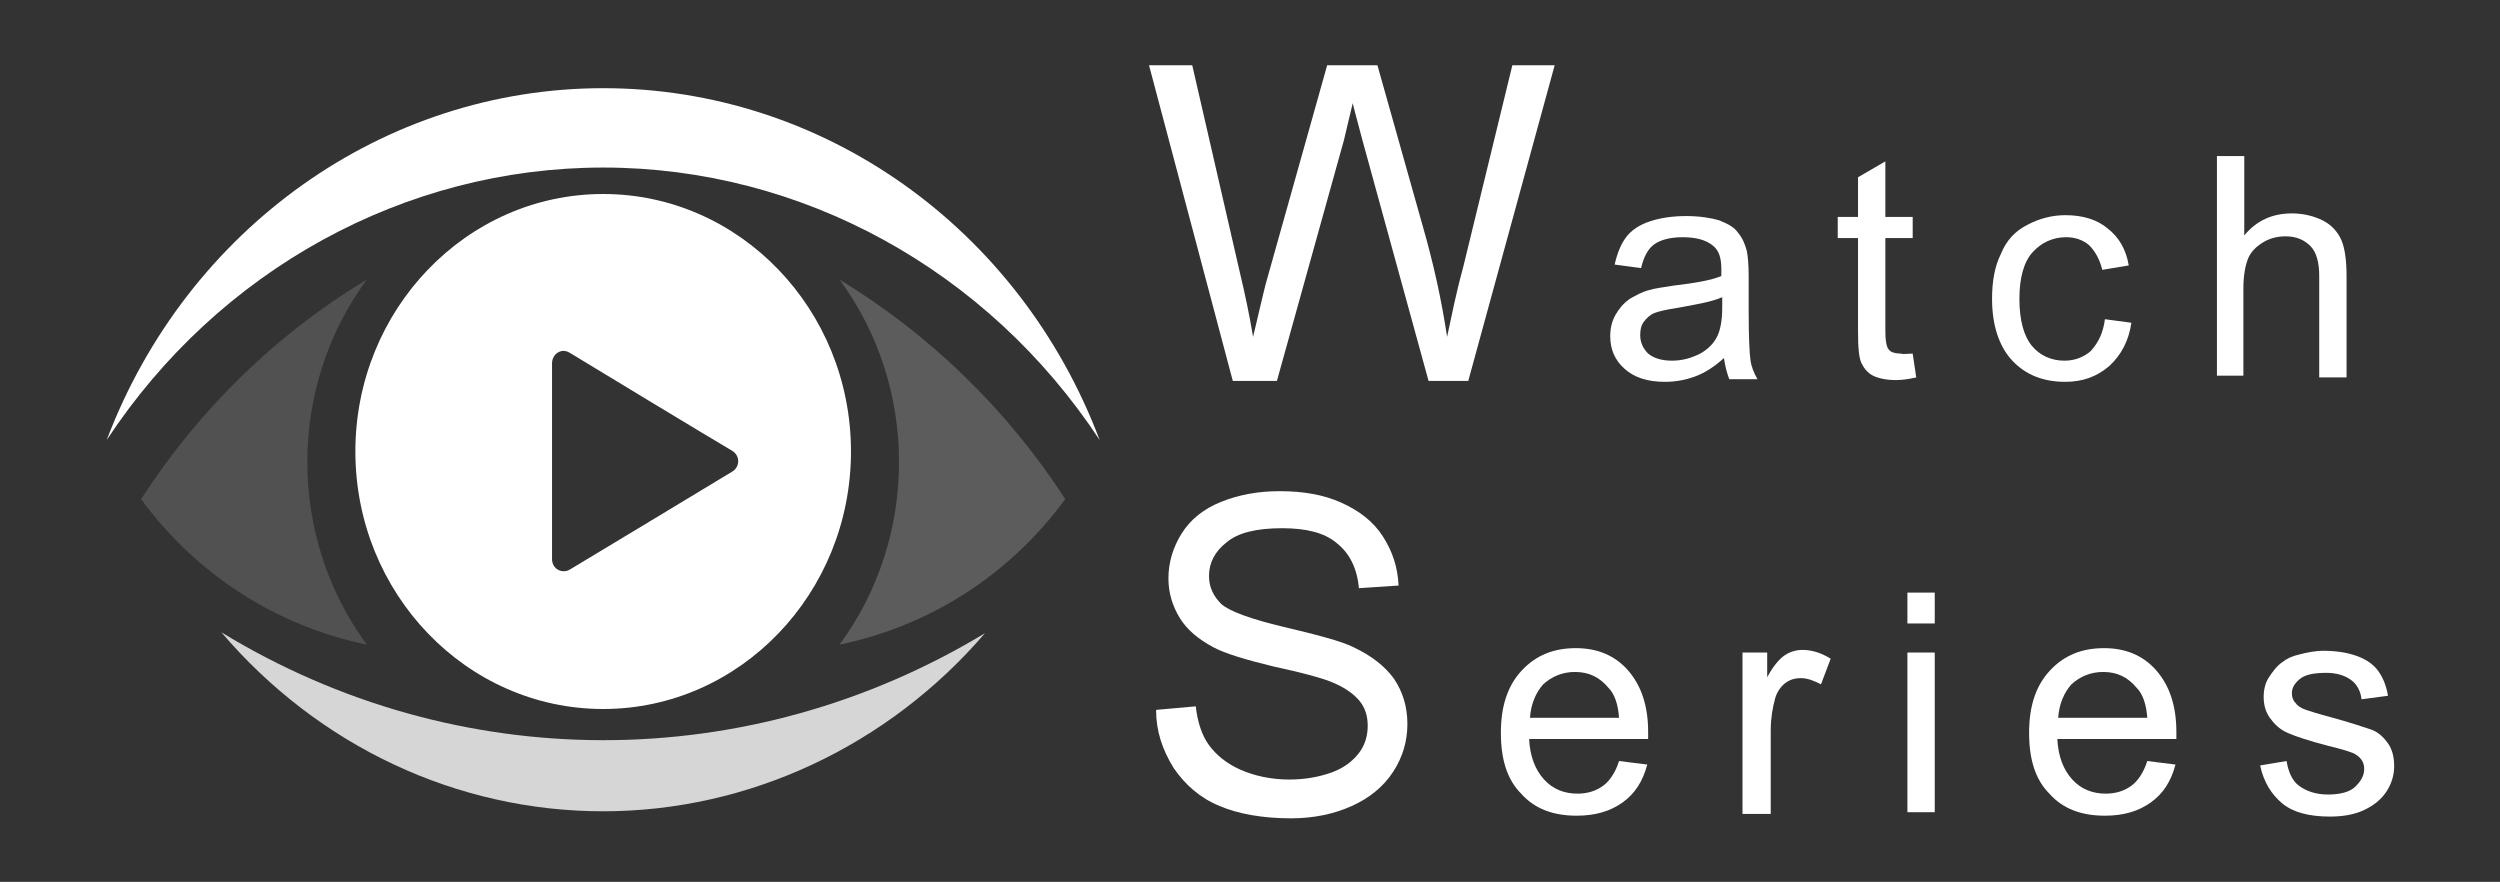 <?xml version="1.0" encoding="utf-8"?>
<!-- Generator: Adobe Illustrator 22.1.0, SVG Export Plug-In . SVG Version: 6.00 Build 0)  -->
<svg version="1.1" id="Layer_1" xmlns="http://www.w3.org/2000/svg" xmlns:xlink="http://www.w3.org/1999/xlink" x="0px" y="0px"
	 viewBox="0 0 283.5 100" style="enable-background:new 0 0 283.5 100;" xml:space="preserve">
<rect x="0" y="0" width="283.5" height="100" fill="#333333" stroke="none"/>
<style type="text/css">
	.st0{fill-rule:evenodd;clip-rule:evenodd;fill:#FFFFFF;}
	.st1{opacity:0.15;fill-rule:evenodd;clip-rule:evenodd;fill:#FFFFFF;}
	.st2{opacity:0.2;fill-rule:evenodd;clip-rule:evenodd;fill:#FFFFFF;}
	.st3{opacity:0.8;fill-rule:evenodd;clip-rule:evenodd;fill:#FFFFFF;}
	.st4{fill:#FFFFFF;}
</style>
<g>
	<g>
		<g>
			<path class="st0" d="M68.4,22c-15.5,0-28.1,13.1-28.1,29.2c0,16.1,12.6,29.2,28.1,29.2c15.5,0,28.1-13.1,28.1-29.2
				C96.5,35.1,83.9,22,68.4,22z M83,53.5c-1,0.6-17.2,10.4-18.4,11.1c-0.9,0.5-2-0.1-2-1.2V41.2c0-1,1-1.8,2-1.2
				c0.8,0.5,17,10.3,18.4,11.1C84,51.7,83.9,53,83,53.5z"/>
		</g>
	</g>
	<path class="st1" d="M16,56.6c6.3,8.6,15.4,14.4,25.6,16.5c-9-12.2-9-29.2,0-41.4C31.3,37.9,22.6,46.4,16,56.6L16,56.6z"/>
	<path class="st2" d="M120.8,56.6c-6.3,8.6-15.4,14.4-25.6,16.5c9-12.2,9-29.2,0-41.4C105.4,37.9,114.2,46.4,120.8,56.6L120.8,56.6z
		"/>
	<path class="st3" d="M25.1,71.7C36.1,84.6,51.8,92,68.4,92c16.5,0,32.3-7.4,43.3-20.2C84.9,88,51.8,88,25.1,71.7L25.1,71.7z"/>
	<path class="st0" d="M12.1,49.9C21.2,25.9,43.5,10,68.4,10c24.9,0,47.2,15.8,56.3,39.9C112,30.6,90.9,19,68.4,19
		C45.9,19,24.8,30.6,12.1,49.9L12.1,49.9z"/>
</g>
<g>
	<g>
		<path class="st4" d="M195.5,40.6c-1.1,1-2.2,1.7-3.3,2.1s-2.2,0.6-3.4,0.6c-2,0-3.5-0.5-4.6-1.5c-1.1-1-1.6-2.2-1.6-3.7
			c0-0.9,0.2-1.7,0.6-2.4c0.4-0.7,0.9-1.3,1.6-1.8c0.7-0.4,1.4-0.8,2.2-1c0.6-0.2,1.5-0.3,2.7-0.5c2.5-0.3,4.3-0.6,5.5-1.1
			c0-0.4,0-0.7,0-0.8c0-1.3-0.3-2.1-0.9-2.6c-0.8-0.7-2-1-3.5-1c-1.4,0-2.5,0.3-3.2,0.8c-0.7,0.5-1.2,1.4-1.5,2.7l-3-0.4
			c0.3-1.3,0.7-2.3,1.3-3.1c0.6-0.8,1.5-1.4,2.7-1.8c1.2-0.4,2.6-0.6,4.1-0.6c1.5,0,2.8,0.2,3.8,0.5c1,0.4,1.7,0.8,2.1,1.4
			c0.5,0.6,0.8,1.3,1,2.1c0.1,0.5,0.2,1.5,0.2,2.8v4.1c0,2.9,0.1,4.7,0.2,5.4c0.1,0.8,0.4,1.5,0.8,2.2h-3.2
			C195.8,42.2,195.6,41.4,195.5,40.6z M195.3,33.7c-1.1,0.5-2.8,0.8-5,1.2c-1.3,0.2-2.2,0.4-2.7,0.6c-0.5,0.2-0.9,0.6-1.2,1
			c-0.3,0.4-0.4,0.9-0.4,1.5c0,0.8,0.3,1.5,0.9,2.1c0.6,0.5,1.5,0.8,2.7,0.8c1.2,0,2.2-0.3,3.2-0.8c0.9-0.5,1.6-1.2,2-2.1
			c0.3-0.7,0.5-1.7,0.5-3.1V33.7z"/>
		<path class="st4" d="M216.9,40.1l0.4,2.7c-0.9,0.2-1.6,0.3-2.3,0.3c-1.1,0-2-0.2-2.6-0.5s-1-0.8-1.3-1.4c-0.3-0.6-0.4-1.8-0.4-3.6
			V27h-2.3v-2.4h2.3v-4.5l3.1-1.8v6.3h3.1V27h-3.1v10.6c0,0.9,0.1,1.4,0.2,1.7c0.1,0.3,0.3,0.5,0.5,0.6c0.2,0.1,0.6,0.2,1.1,0.2
			C215.8,40.2,216.3,40.1,216.9,40.1z"/>
		<path class="st4" d="M238.7,36.2l3,0.4c-0.3,2.1-1.2,3.7-2.5,4.9c-1.4,1.2-3,1.8-5,1.8c-2.5,0-4.5-0.8-6-2.4c-1.5-1.6-2.3-4-2.3-7
			c0-2,0.3-3.7,1-5.1c0.6-1.5,1.6-2.6,3-3.3c1.3-0.7,2.8-1.1,4.3-1.1c2,0,3.6,0.5,4.8,1.5c1.3,1,2.1,2.4,2.4,4.2l-3,0.5
			c-0.3-1.2-0.8-2.1-1.5-2.8c-0.7-0.6-1.6-0.9-2.6-0.9c-1.5,0-2.8,0.6-3.8,1.7c-1,1.1-1.5,2.9-1.5,5.3c0,2.4,0.5,4.2,1.4,5.3
			c0.9,1.1,2.2,1.7,3.7,1.7c1.2,0,2.2-0.4,3-1.1C238,38.8,238.5,37.7,238.7,36.2z"/>
		<path class="st4" d="M251.4,42.8V17.7h3.1v9c1.4-1.7,3.2-2.5,5.4-2.5c1.3,0,2.5,0.3,3.5,0.8c1,0.5,1.7,1.3,2.1,2.2
			c0.4,0.9,0.6,2.3,0.6,4.1v11.5h-3.1V31.3c0-1.5-0.3-2.7-1-3.4c-0.7-0.7-1.6-1.1-2.8-1.1c-0.9,0-1.8,0.2-2.6,0.7
			c-0.8,0.5-1.4,1.1-1.7,1.9c-0.3,0.8-0.5,1.9-0.5,3.3v9.9H251.4z"/>
	</g>
	<g>
		<path class="st4" d="M139.8,43.2l-9.5-35.8h4.9l5.4,23.5c0.6,2.5,1.1,4.9,1.5,7.3c0.9-3.8,1.4-6,1.6-6.6l6.8-24.2h5.7l5.1,18.1
			c1.3,4.5,2.2,8.7,2.8,12.7c0.5-2.3,1-4.9,1.8-7.8l5.6-23h4.8l-9.8,35.8H162l-7.5-27.3c-0.6-2.3-1-3.7-1.1-4.2
			c-0.4,1.6-0.7,3-1,4.2l-7.6,27.3H139.8z"/>
	</g>
</g>
<g>
	<g>
		<path class="st4" d="M183.6,86.3l3.2,0.4c-0.5,1.9-1.4,3.3-2.8,4.3c-1.4,1-3.1,1.5-5.2,1.5c-2.7,0-4.8-0.8-6.3-2.5
			c-1.6-1.6-2.3-3.9-2.3-6.9c0-3.1,0.8-5.4,2.4-7.1s3.6-2.5,6.1-2.5c2.4,0,4.4,0.8,5.9,2.5c1.5,1.7,2.3,4,2.3,7c0,0.2,0,0.5,0,0.8
			h-13.5c0.1,2,0.7,3.5,1.7,4.6c1,1.1,2.3,1.6,3.8,1.6c1.1,0,2.1-0.3,2.9-0.9C182.5,88.6,183.2,87.6,183.6,86.3z M173.5,81.4h10.1
			c-0.1-1.5-0.5-2.7-1.2-3.4c-1-1.2-2.2-1.8-3.8-1.8c-1.4,0-2.6,0.5-3.6,1.4C174.2,78.5,173.6,79.8,173.5,81.4z"/>
		<path class="st4" d="M197.6,92.2V74h2.8v2.8c0.7-1.3,1.4-2.1,2-2.5c0.6-0.4,1.3-0.6,2-0.6c1,0,2.1,0.3,3.2,1l-1.1,2.9
			c-0.8-0.4-1.5-0.7-2.3-0.7c-0.7,0-1.3,0.2-1.8,0.6c-0.5,0.4-0.9,1-1.1,1.7c-0.3,1.1-0.5,2.3-0.5,3.6v9.5H197.6z"/>
		<path class="st4" d="M216.3,70.7v-3.5h3.1v3.5H216.3z M216.3,92.2V74h3.1v18.1H216.3z"/>
		<path class="st4" d="M243.5,86.3l3.2,0.4c-0.5,1.9-1.4,3.3-2.8,4.3c-1.4,1-3.1,1.5-5.2,1.5c-2.7,0-4.8-0.8-6.3-2.5
			c-1.6-1.6-2.3-3.9-2.3-6.9c0-3.1,0.8-5.4,2.4-7.1s3.6-2.5,6.1-2.5c2.4,0,4.4,0.8,5.9,2.5c1.5,1.7,2.3,4,2.3,7c0,0.2,0,0.5,0,0.8
			h-13.5c0.1,2,0.7,3.5,1.7,4.6c1,1.1,2.3,1.6,3.8,1.6c1.1,0,2.1-0.3,2.9-0.9C242.4,88.6,243.1,87.6,243.5,86.3z M233.4,81.4h10.1
			c-0.1-1.5-0.5-2.7-1.2-3.4c-1-1.2-2.2-1.8-3.8-1.8c-1.4,0-2.6,0.5-3.6,1.4C234.1,78.5,233.5,79.8,233.4,81.4z"/>
		<path class="st4" d="M256.3,86.8l3-0.5c0.2,1.2,0.6,2.2,1.4,2.8c0.8,0.6,1.9,1,3.3,1c1.4,0,2.5-0.3,3.1-0.9s1-1.2,1-2
			c0-0.7-0.3-1.2-0.9-1.6c-0.4-0.3-1.5-0.6-3.1-1c-2.3-0.6-3.8-1.1-4.7-1.5c-0.9-0.4-1.5-1-2-1.7c-0.5-0.7-0.7-1.5-0.7-2.4
			c0-0.8,0.2-1.6,0.6-2.2s0.9-1.3,1.5-1.7c0.5-0.4,1.1-0.7,2-0.9c0.8-0.2,1.7-0.4,2.7-0.4c1.4,0,2.7,0.2,3.8,0.6
			c1.1,0.4,1.9,1,2.4,1.7c0.5,0.7,0.9,1.6,1.1,2.8l-3,0.4c-0.1-0.9-0.5-1.7-1.2-2.2s-1.6-0.8-2.8-0.8c-1.4,0-2.4,0.2-3,0.7
			c-0.6,0.5-0.9,1-0.9,1.6c0,0.4,0.1,0.8,0.4,1.1c0.2,0.3,0.6,0.6,1.2,0.8c0.3,0.1,1.2,0.4,2.7,0.8c2.2,0.6,3.7,1.1,4.6,1.4
			s1.5,0.9,2,1.6c0.5,0.7,0.7,1.6,0.7,2.6c0,1-0.3,2-0.9,2.9c-0.6,0.9-1.5,1.6-2.6,2.1c-1.1,0.5-2.4,0.7-3.8,0.7
			c-2.4,0-4.2-0.5-5.4-1.5S256.7,88.7,256.3,86.8z"/>
	</g>
	<g>
		<path class="st4" d="M131.1,80.5l4.5-0.4c0.2,1.8,0.7,3.3,1.5,4.4c0.8,1.1,2,2.1,3.6,2.8c1.6,0.7,3.5,1.1,5.5,1.1
			c1.8,0,3.4-0.3,4.8-0.8c1.4-0.5,2.4-1.3,3.1-2.2c0.7-0.9,1-2,1-3.1c0-1.1-0.3-2.1-1-2.9c-0.7-0.8-1.7-1.5-3.2-2.1
			c-1-0.4-3.1-1-6.4-1.7c-3.3-0.8-5.6-1.5-6.9-2.2c-1.7-0.9-3-2-3.8-3.3c-0.8-1.3-1.3-2.8-1.3-4.5c0-1.8,0.5-3.5,1.5-5.1
			c1-1.6,2.5-2.8,4.5-3.6c2-0.8,4.2-1.2,6.6-1.2c2.7,0,5,0.4,7,1.3c2,0.9,3.6,2.1,4.7,3.8c1.1,1.7,1.7,3.5,1.8,5.6l-4.5,0.3
			c-0.2-2.3-1.1-4-2.5-5.1c-1.4-1.2-3.5-1.7-6.2-1.7c-2.9,0-5,0.5-6.3,1.6c-1.3,1-2,2.3-2,3.8c0,1.3,0.5,2.3,1.4,3.2
			c0.9,0.8,3.3,1.7,7.1,2.6c3.8,0.9,6.5,1.6,7.9,2.3c2.1,1,3.6,2.2,4.6,3.6c1,1.5,1.5,3.2,1.5,5.1c0,1.9-0.5,3.7-1.6,5.4
			c-1.1,1.7-2.7,3-4.7,3.9c-2,0.9-4.3,1.4-6.9,1.4c-3.2,0-6-0.5-8.1-1.4c-2.2-0.9-3.9-2.4-5.2-4.3C131.8,85,131.1,82.9,131.1,80.5z"
			/>
	</g>
</g>
</svg>

